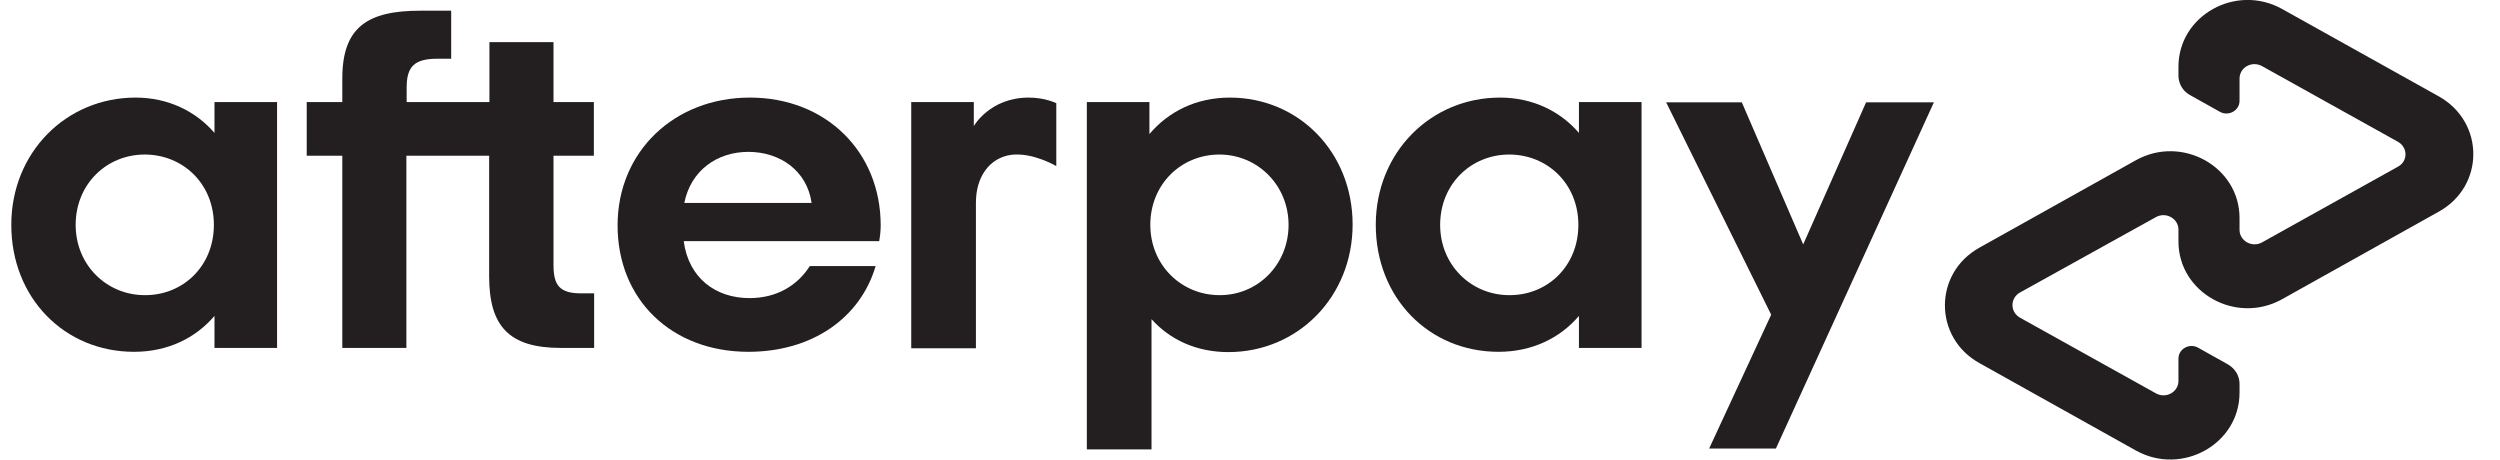 <svg width="87" height="16" viewBox="0 0 87 16" fill="none" xmlns="http://www.w3.org/2000/svg">
<g clip-path="url(#clip0_3_11859)">
<path d="M7.443 7.825C7.443 6.39 6.359 5.378 5.038 5.378C3.706 5.378 2.633 6.41 2.633 7.825C2.633 9.228 3.716 10.271 5.038 10.271C6.359 10.281 7.443 9.27 7.443 7.825ZM7.464 12.108V10.994C6.803 11.768 5.833 12.243 4.666 12.243C2.24 12.243 0.393 10.364 0.393 7.825C0.393 5.306 2.302 3.396 4.718 3.396C5.853 3.396 6.813 3.871 7.464 4.625V3.551H9.642V12.108H7.464Z" fill="#231F20"/>
<path d="M20.233 10.209C19.469 10.209 19.262 9.93 19.262 9.218V5.419H20.666V3.551H19.262V1.466H17.032V3.551H14.152V3.035C14.152 2.312 14.431 2.044 15.216 2.044H15.701V0.372H14.627C12.78 0.372 11.912 0.95 11.912 2.735V3.551H10.674V5.419H11.912V12.108H14.142V5.419H17.022V9.61C17.022 11.355 17.714 12.108 19.52 12.108H20.676V10.209H20.233Z" fill="#231F20"/>
<path d="M28.243 7.061C28.088 5.946 27.148 5.285 26.044 5.285C24.95 5.285 24.041 5.935 23.814 7.061H28.243ZM23.794 8.392C23.959 9.662 24.888 10.374 26.085 10.374C27.025 10.374 27.747 9.941 28.181 9.259H30.472C29.936 11.076 28.253 12.243 26.044 12.243C23.37 12.243 21.492 10.426 21.492 7.845C21.492 5.265 23.474 3.396 26.096 3.396C28.738 3.396 30.648 5.275 30.648 7.845C30.648 8.031 30.627 8.217 30.596 8.392H23.794Z" fill="#231F20"/>
<path d="M44.842 7.825C44.842 6.441 43.758 5.378 42.437 5.378C41.105 5.378 40.031 6.41 40.031 7.825C40.031 9.228 41.115 10.271 42.437 10.271C43.758 10.281 44.842 9.218 44.842 7.825ZM37.822 3.551H40V4.666C40.661 3.881 41.631 3.396 42.798 3.396C45.193 3.396 47.071 5.295 47.071 7.814C47.071 10.333 45.162 12.253 42.746 12.253C41.631 12.253 40.713 11.819 40.073 11.107V15.639H37.822V3.551Z" fill="#231F20"/>
<path d="M54.927 7.825C54.927 6.39 53.843 5.378 52.522 5.378C51.19 5.378 50.117 6.41 50.117 7.825C50.117 9.228 51.2 10.271 52.522 10.271C53.843 10.281 54.927 9.27 54.927 7.825ZM54.947 12.108V10.994C54.287 11.768 53.316 12.243 52.15 12.243C49.724 12.243 47.877 10.364 47.877 7.825C47.877 5.306 49.786 3.396 52.202 3.396C53.337 3.396 54.297 3.871 54.947 4.625V3.551H57.126V12.108H54.947Z" fill="#231F20"/>
<path d="M33.889 4.387C33.889 4.387 34.447 3.396 35.799 3.396C36.377 3.396 36.759 3.592 36.759 3.592V5.781C36.759 5.781 35.944 5.295 35.19 5.388C34.437 5.492 33.962 6.152 33.962 7.05V12.119H31.711V3.551H33.889V4.387Z" fill="#231F20"/>
<path d="M67.304 3.551L61.802 15.608H59.479L61.637 10.952L57.982 3.561H60.615L62.751 8.506L64.94 3.561H67.304V3.551Z" fill="#231F20"/>
<path d="M84.873 3.355L79.412 0.31C77.812 -0.578 75.81 0.537 75.81 2.323V2.632C75.81 2.911 75.964 3.179 76.222 3.314L77.255 3.892C77.554 4.057 77.936 3.85 77.936 3.51V2.735C77.936 2.343 78.37 2.106 78.721 2.302L83.448 4.934C83.799 5.13 83.799 5.615 83.448 5.801L78.721 8.434C78.37 8.63 77.936 8.382 77.936 8V7.587C77.936 5.801 75.933 4.686 74.333 5.574L68.883 8.619C67.283 9.507 67.283 11.747 68.883 12.635L74.333 15.68C75.933 16.568 77.936 15.453 77.936 13.667V13.357C77.936 13.079 77.781 12.821 77.523 12.676L76.491 12.098C76.192 11.933 75.81 12.139 75.81 12.48V13.254C75.81 13.646 75.376 13.884 75.025 13.688L70.297 11.056C69.946 10.859 69.946 10.374 70.297 10.178L75.025 7.556C75.376 7.36 75.81 7.608 75.81 7.99V8.403C75.81 10.188 77.812 11.303 79.412 10.415L84.862 7.37C86.473 6.483 86.473 4.253 84.873 3.355Z" fill="#231F20"/>
</g>
<defs>
<clipPath id="clip0_3_11859">
<rect width="85.677" height="16" fill="white" transform="translate(0.393)"/>
</clipPath>
</defs>
</svg>
